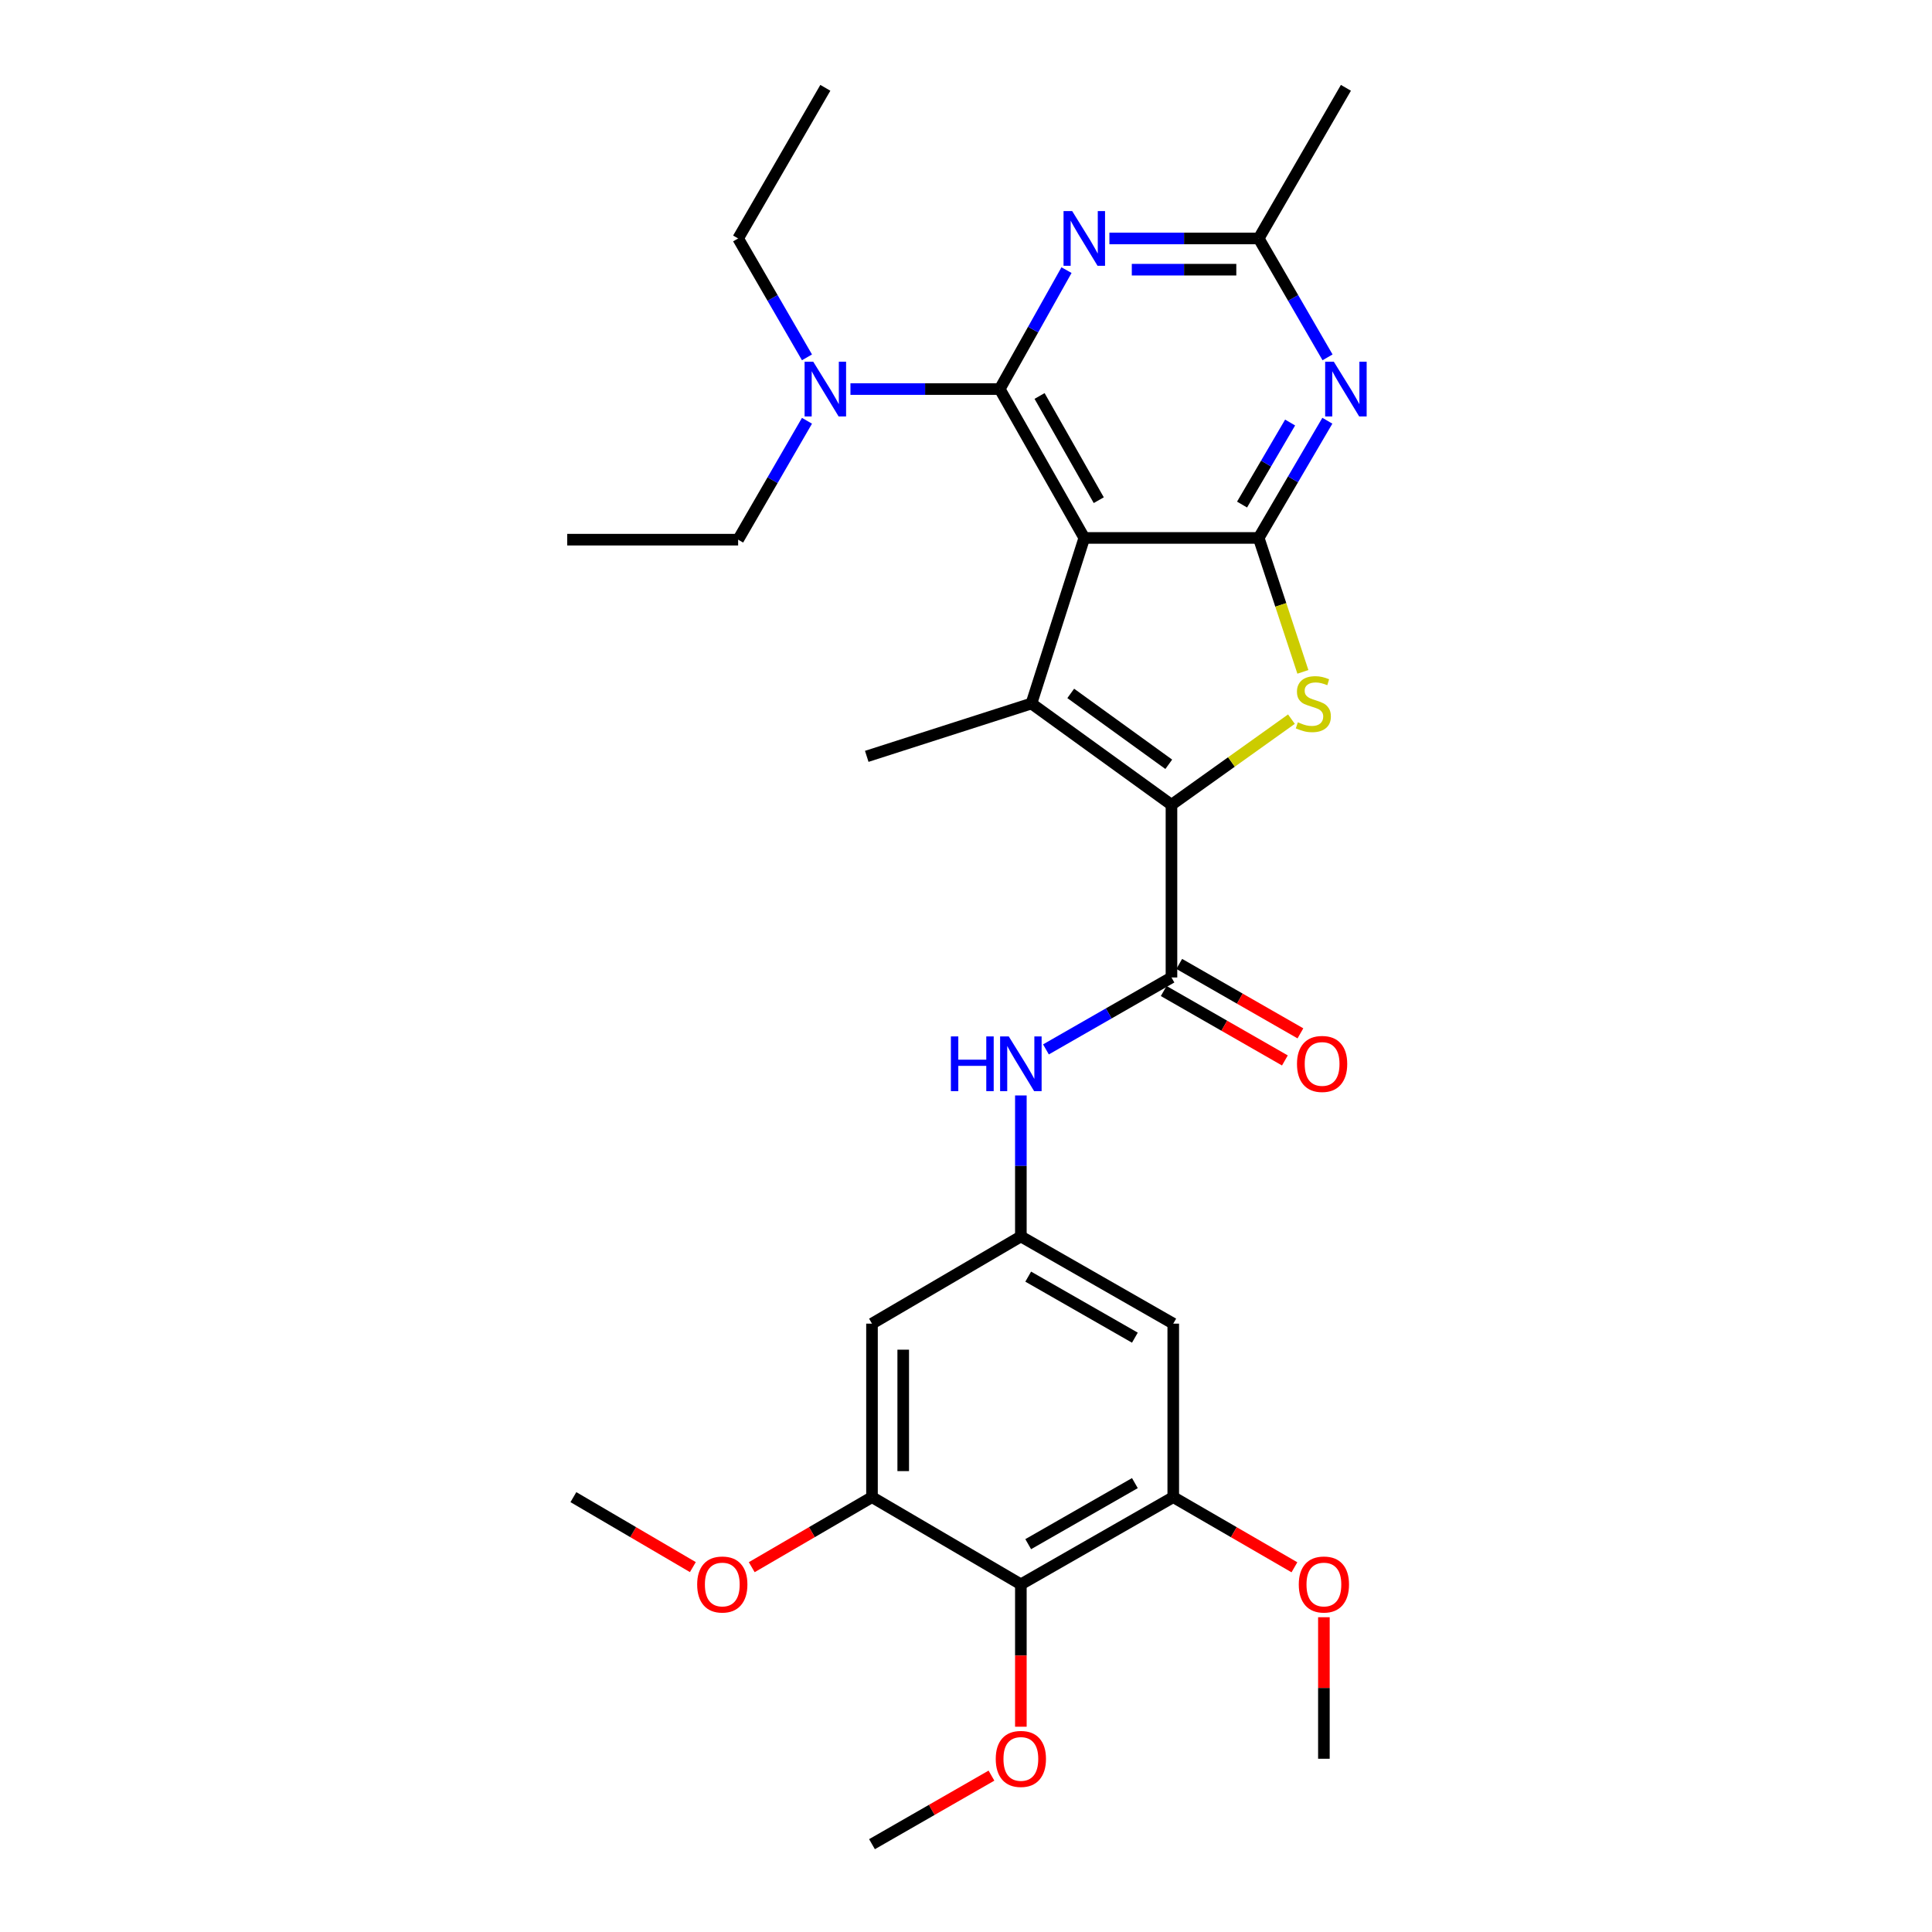 <?xml version='1.0' encoding='iso-8859-1'?>
<svg version='1.1' baseProfile='full'
              xmlns='http://www.w3.org/2000/svg'
                      xmlns:rdkit='http://www.rdkit.org/xml'
                      xmlns:xlink='http://www.w3.org/1999/xlink'
                  xml:space='preserve'
width='1000px' height='1000px' viewBox='0 0 1000 1000'>
<!-- END OF HEADER -->
<rect style='opacity:1.0;fill:#FFFFFF;stroke:none' width='1000' height='1000' x='0' y='0'> </rect>
<path class='bond-1' d='M 561.227,278.434 L 651.5,278.434' style='fill:none;fill-rule:evenodd;stroke:#000000;stroke-width:6px;stroke-linecap:butt;stroke-linejoin:miter;stroke-opacity:1' />
<path class='bond-2' d='M 561.227,278.434 L 517.46,201.379' style='fill:none;fill-rule:evenodd;stroke:#000000;stroke-width:6px;stroke-linecap:butt;stroke-linejoin:miter;stroke-opacity:1' />
<path class='bond-2' d='M 568.717,258.893 L 538.079,204.954' style='fill:none;fill-rule:evenodd;stroke:#000000;stroke-width:6px;stroke-linecap:butt;stroke-linejoin:miter;stroke-opacity:1' />
<path class='bond-3' d='M 561.227,278.434 L 533.866,364.137' style='fill:none;fill-rule:evenodd;stroke:#000000;stroke-width:6px;stroke-linecap:butt;stroke-linejoin:miter;stroke-opacity:1' />
<path class='bond-0' d='M 606.35,416.56 L 533.866,364.137' style='fill:none;fill-rule:evenodd;stroke:#000000;stroke-width:6px;stroke-linecap:butt;stroke-linejoin:miter;stroke-opacity:1' />
<path class='bond-0' d='M 604.95,395.6 L 554.211,358.903' style='fill:none;fill-rule:evenodd;stroke:#000000;stroke-width:6px;stroke-linecap:butt;stroke-linejoin:miter;stroke-opacity:1' />
<path class='bond-7' d='M 606.35,416.56 L 606.35,505.936' style='fill:none;fill-rule:evenodd;stroke:#000000;stroke-width:6px;stroke-linecap:butt;stroke-linejoin:miter;stroke-opacity:1' />
<path class='bond-30' d='M 606.35,416.56 L 637.396,394.395' style='fill:none;fill-rule:evenodd;stroke:#000000;stroke-width:6px;stroke-linecap:butt;stroke-linejoin:miter;stroke-opacity:1' />
<path class='bond-30' d='M 637.396,394.395 L 668.442,372.23' style='fill:none;fill-rule:evenodd;stroke:#CCCC00;stroke-width:6px;stroke-linecap:butt;stroke-linejoin:miter;stroke-opacity:1' />
<path class='bond-4' d='M 651.5,278.434 L 662.937,313.097' style='fill:none;fill-rule:evenodd;stroke:#000000;stroke-width:6px;stroke-linecap:butt;stroke-linejoin:miter;stroke-opacity:1' />
<path class='bond-4' d='M 662.937,313.097 L 674.374,347.76' style='fill:none;fill-rule:evenodd;stroke:#CCCC00;stroke-width:6px;stroke-linecap:butt;stroke-linejoin:miter;stroke-opacity:1' />
<path class='bond-6' d='M 651.5,278.434 L 669.269,248.103' style='fill:none;fill-rule:evenodd;stroke:#000000;stroke-width:6px;stroke-linecap:butt;stroke-linejoin:miter;stroke-opacity:1' />
<path class='bond-6' d='M 669.269,248.103 L 687.038,217.771' style='fill:none;fill-rule:evenodd;stroke:#0000FF;stroke-width:6px;stroke-linecap:butt;stroke-linejoin:miter;stroke-opacity:1' />
<path class='bond-6' d='M 642.884,261.164 L 655.323,239.932' style='fill:none;fill-rule:evenodd;stroke:#000000;stroke-width:6px;stroke-linecap:butt;stroke-linejoin:miter;stroke-opacity:1' />
<path class='bond-6' d='M 655.323,239.932 L 667.761,218.7' style='fill:none;fill-rule:evenodd;stroke:#0000FF;stroke-width:6px;stroke-linecap:butt;stroke-linejoin:miter;stroke-opacity:1' />
<path class='bond-5' d='M 517.46,201.379 L 534.741,170.6' style='fill:none;fill-rule:evenodd;stroke:#000000;stroke-width:6px;stroke-linecap:butt;stroke-linejoin:miter;stroke-opacity:1' />
<path class='bond-5' d='M 534.741,170.6 L 552.022,139.821' style='fill:none;fill-rule:evenodd;stroke:#0000FF;stroke-width:6px;stroke-linecap:butt;stroke-linejoin:miter;stroke-opacity:1' />
<path class='bond-16' d='M 517.46,201.379 L 478.826,201.379' style='fill:none;fill-rule:evenodd;stroke:#000000;stroke-width:6px;stroke-linecap:butt;stroke-linejoin:miter;stroke-opacity:1' />
<path class='bond-16' d='M 478.826,201.379 L 440.192,201.379' style='fill:none;fill-rule:evenodd;stroke:#0000FF;stroke-width:6px;stroke-linecap:butt;stroke-linejoin:miter;stroke-opacity:1' />
<path class='bond-18' d='M 533.866,364.137 L 448.63,391.489' style='fill:none;fill-rule:evenodd;stroke:#000000;stroke-width:6px;stroke-linecap:butt;stroke-linejoin:miter;stroke-opacity:1' />
<path class='bond-8' d='M 574.224,123.426 L 612.862,123.426' style='fill:none;fill-rule:evenodd;stroke:#0000FF;stroke-width:6px;stroke-linecap:butt;stroke-linejoin:miter;stroke-opacity:1' />
<path class='bond-8' d='M 612.862,123.426 L 651.5,123.426' style='fill:none;fill-rule:evenodd;stroke:#000000;stroke-width:6px;stroke-linecap:butt;stroke-linejoin:miter;stroke-opacity:1' />
<path class='bond-8' d='M 585.815,139.589 L 612.862,139.589' style='fill:none;fill-rule:evenodd;stroke:#0000FF;stroke-width:6px;stroke-linecap:butt;stroke-linejoin:miter;stroke-opacity:1' />
<path class='bond-8' d='M 612.862,139.589 L 639.909,139.589' style='fill:none;fill-rule:evenodd;stroke:#000000;stroke-width:6px;stroke-linecap:butt;stroke-linejoin:miter;stroke-opacity:1' />
<path class='bond-31' d='M 687.138,184.967 L 669.319,154.196' style='fill:none;fill-rule:evenodd;stroke:#0000FF;stroke-width:6px;stroke-linecap:butt;stroke-linejoin:miter;stroke-opacity:1' />
<path class='bond-31' d='M 669.319,154.196 L 651.5,123.426' style='fill:none;fill-rule:evenodd;stroke:#000000;stroke-width:6px;stroke-linecap:butt;stroke-linejoin:miter;stroke-opacity:1' />
<path class='bond-10' d='M 606.35,505.936 L 573.867,524.552' style='fill:none;fill-rule:evenodd;stroke:#000000;stroke-width:6px;stroke-linecap:butt;stroke-linejoin:miter;stroke-opacity:1' />
<path class='bond-10' d='M 573.867,524.552 L 541.383,543.168' style='fill:none;fill-rule:evenodd;stroke:#0000FF;stroke-width:6px;stroke-linecap:butt;stroke-linejoin:miter;stroke-opacity:1' />
<path class='bond-17' d='M 602.332,512.948 L 633.695,530.917' style='fill:none;fill-rule:evenodd;stroke:#000000;stroke-width:6px;stroke-linecap:butt;stroke-linejoin:miter;stroke-opacity:1' />
<path class='bond-17' d='M 633.695,530.917 L 665.057,548.886' style='fill:none;fill-rule:evenodd;stroke:#FF0000;stroke-width:6px;stroke-linecap:butt;stroke-linejoin:miter;stroke-opacity:1' />
<path class='bond-17' d='M 610.368,498.923 L 641.73,516.893' style='fill:none;fill-rule:evenodd;stroke:#000000;stroke-width:6px;stroke-linecap:butt;stroke-linejoin:miter;stroke-opacity:1' />
<path class='bond-17' d='M 641.73,516.893 L 673.093,534.862' style='fill:none;fill-rule:evenodd;stroke:#FF0000;stroke-width:6px;stroke-linecap:butt;stroke-linejoin:miter;stroke-opacity:1' />
<path class='bond-22' d='M 651.5,123.426 L 696.642,45.455' style='fill:none;fill-rule:evenodd;stroke:#000000;stroke-width:6px;stroke-linecap:butt;stroke-linejoin:miter;stroke-opacity:1' />
<path class='bond-9' d='M 528.397,820.056 L 607.275,774.915' style='fill:none;fill-rule:evenodd;stroke:#000000;stroke-width:6px;stroke-linecap:butt;stroke-linejoin:miter;stroke-opacity:1' />
<path class='bond-9' d='M 532.2,799.256 L 587.415,767.657' style='fill:none;fill-rule:evenodd;stroke:#000000;stroke-width:6px;stroke-linecap:butt;stroke-linejoin:miter;stroke-opacity:1' />
<path class='bond-19' d='M 528.397,820.056 L 528.397,856.904' style='fill:none;fill-rule:evenodd;stroke:#000000;stroke-width:6px;stroke-linecap:butt;stroke-linejoin:miter;stroke-opacity:1' />
<path class='bond-19' d='M 528.397,856.904 L 528.397,893.752' style='fill:none;fill-rule:evenodd;stroke:#FF0000;stroke-width:6px;stroke-linecap:butt;stroke-linejoin:miter;stroke-opacity:1' />
<path class='bond-32' d='M 528.397,820.056 L 451.342,774.915' style='fill:none;fill-rule:evenodd;stroke:#000000;stroke-width:6px;stroke-linecap:butt;stroke-linejoin:miter;stroke-opacity:1' />
<path class='bond-13' d='M 528.397,567.004 L 528.397,603.495' style='fill:none;fill-rule:evenodd;stroke:#0000FF;stroke-width:6px;stroke-linecap:butt;stroke-linejoin:miter;stroke-opacity:1' />
<path class='bond-13' d='M 528.397,603.495 L 528.397,639.985' style='fill:none;fill-rule:evenodd;stroke:#000000;stroke-width:6px;stroke-linecap:butt;stroke-linejoin:miter;stroke-opacity:1' />
<path class='bond-11' d='M 607.275,774.915 L 607.275,685.117' style='fill:none;fill-rule:evenodd;stroke:#000000;stroke-width:6px;stroke-linecap:butt;stroke-linejoin:miter;stroke-opacity:1' />
<path class='bond-20' d='M 607.275,774.915 L 638.634,793.07' style='fill:none;fill-rule:evenodd;stroke:#000000;stroke-width:6px;stroke-linecap:butt;stroke-linejoin:miter;stroke-opacity:1' />
<path class='bond-20' d='M 638.634,793.07 L 669.994,811.226' style='fill:none;fill-rule:evenodd;stroke:#FF0000;stroke-width:6px;stroke-linecap:butt;stroke-linejoin:miter;stroke-opacity:1' />
<path class='bond-12' d='M 451.342,774.915 L 451.342,685.117' style='fill:none;fill-rule:evenodd;stroke:#000000;stroke-width:6px;stroke-linecap:butt;stroke-linejoin:miter;stroke-opacity:1' />
<path class='bond-12' d='M 467.505,761.445 L 467.505,698.587' style='fill:none;fill-rule:evenodd;stroke:#000000;stroke-width:6px;stroke-linecap:butt;stroke-linejoin:miter;stroke-opacity:1' />
<path class='bond-21' d='M 451.342,774.915 L 420.22,793.046' style='fill:none;fill-rule:evenodd;stroke:#000000;stroke-width:6px;stroke-linecap:butt;stroke-linejoin:miter;stroke-opacity:1' />
<path class='bond-21' d='M 420.22,793.046 L 389.098,811.176' style='fill:none;fill-rule:evenodd;stroke:#FF0000;stroke-width:6px;stroke-linecap:butt;stroke-linejoin:miter;stroke-opacity:1' />
<path class='bond-14' d='M 528.397,639.985 L 451.342,685.117' style='fill:none;fill-rule:evenodd;stroke:#000000;stroke-width:6px;stroke-linecap:butt;stroke-linejoin:miter;stroke-opacity:1' />
<path class='bond-15' d='M 528.397,639.985 L 607.275,685.117' style='fill:none;fill-rule:evenodd;stroke:#000000;stroke-width:6px;stroke-linecap:butt;stroke-linejoin:miter;stroke-opacity:1' />
<path class='bond-15' d='M 532.202,660.784 L 587.416,692.377' style='fill:none;fill-rule:evenodd;stroke:#000000;stroke-width:6px;stroke-linecap:butt;stroke-linejoin:miter;stroke-opacity:1' />
<path class='bond-23' d='M 417.692,217.791 L 399.873,248.561' style='fill:none;fill-rule:evenodd;stroke:#0000FF;stroke-width:6px;stroke-linecap:butt;stroke-linejoin:miter;stroke-opacity:1' />
<path class='bond-23' d='M 399.873,248.561 L 382.054,279.332' style='fill:none;fill-rule:evenodd;stroke:#000000;stroke-width:6px;stroke-linecap:butt;stroke-linejoin:miter;stroke-opacity:1' />
<path class='bond-24' d='M 417.692,184.967 L 399.873,154.196' style='fill:none;fill-rule:evenodd;stroke:#0000FF;stroke-width:6px;stroke-linecap:butt;stroke-linejoin:miter;stroke-opacity:1' />
<path class='bond-24' d='M 399.873,154.196 L 382.054,123.426' style='fill:none;fill-rule:evenodd;stroke:#000000;stroke-width:6px;stroke-linecap:butt;stroke-linejoin:miter;stroke-opacity:1' />
<path class='bond-25' d='M 513.176,919.063 L 482.259,936.804' style='fill:none;fill-rule:evenodd;stroke:#FF0000;stroke-width:6px;stroke-linecap:butt;stroke-linejoin:miter;stroke-opacity:1' />
<path class='bond-25' d='M 482.259,936.804 L 451.342,954.545' style='fill:none;fill-rule:evenodd;stroke:#000000;stroke-width:6px;stroke-linecap:butt;stroke-linejoin:miter;stroke-opacity:1' />
<path class='bond-26' d='M 685.246,837.073 L 685.246,873.701' style='fill:none;fill-rule:evenodd;stroke:#FF0000;stroke-width:6px;stroke-linecap:butt;stroke-linejoin:miter;stroke-opacity:1' />
<path class='bond-26' d='M 685.246,873.701 L 685.246,910.329' style='fill:none;fill-rule:evenodd;stroke:#000000;stroke-width:6px;stroke-linecap:butt;stroke-linejoin:miter;stroke-opacity:1' />
<path class='bond-27' d='M 358.623,811.133 L 327.707,793.024' style='fill:none;fill-rule:evenodd;stroke:#FF0000;stroke-width:6px;stroke-linecap:butt;stroke-linejoin:miter;stroke-opacity:1' />
<path class='bond-27' d='M 327.707,793.024 L 296.792,774.915' style='fill:none;fill-rule:evenodd;stroke:#000000;stroke-width:6px;stroke-linecap:butt;stroke-linejoin:miter;stroke-opacity:1' />
<path class='bond-29' d='M 382.054,279.332 L 293.595,279.332' style='fill:none;fill-rule:evenodd;stroke:#000000;stroke-width:6px;stroke-linecap:butt;stroke-linejoin:miter;stroke-opacity:1' />
<path class='bond-28' d='M 382.054,123.426 L 427.195,45.455' style='fill:none;fill-rule:evenodd;stroke:#000000;stroke-width:6px;stroke-linecap:butt;stroke-linejoin:miter;stroke-opacity:1' />
<path  class='atom-5' d='M 671.778 373.857
Q 672.098 373.977, 673.418 374.537
Q 674.738 375.097, 676.178 375.457
Q 677.658 375.777, 679.098 375.777
Q 681.778 375.777, 683.338 374.497
Q 684.898 373.177, 684.898 370.897
Q 684.898 369.337, 684.098 368.377
Q 683.338 367.417, 682.138 366.897
Q 680.938 366.377, 678.938 365.777
Q 676.418 365.017, 674.898 364.297
Q 673.418 363.577, 672.338 362.057
Q 671.298 360.537, 671.298 357.977
Q 671.298 354.417, 673.698 352.217
Q 676.138 350.017, 680.938 350.017
Q 684.218 350.017, 687.938 351.577
L 687.018 354.657
Q 683.618 353.257, 681.058 353.257
Q 678.298 353.257, 676.778 354.417
Q 675.258 355.537, 675.298 357.497
Q 675.298 359.017, 676.058 359.937
Q 676.858 360.857, 677.978 361.377
Q 679.138 361.897, 681.058 362.497
Q 683.618 363.297, 685.138 364.097
Q 686.658 364.897, 687.738 366.537
Q 688.858 368.137, 688.858 370.897
Q 688.858 374.817, 686.218 376.937
Q 683.618 379.017, 679.258 379.017
Q 676.738 379.017, 674.818 378.457
Q 672.938 377.937, 670.698 377.017
L 671.778 373.857
' fill='#CCCC00'/>
<path  class='atom-6' d='M 554.967 109.266
L 564.247 124.266
Q 565.167 125.746, 566.647 128.426
Q 568.127 131.106, 568.207 131.266
L 568.207 109.266
L 571.967 109.266
L 571.967 137.586
L 568.087 137.586
L 558.127 121.186
Q 556.967 119.266, 555.727 117.066
Q 554.527 114.866, 554.167 114.186
L 554.167 137.586
L 550.487 137.586
L 550.487 109.266
L 554.967 109.266
' fill='#0000FF'/>
<path  class='atom-7' d='M 690.382 187.219
L 699.662 202.219
Q 700.582 203.699, 702.062 206.379
Q 703.542 209.059, 703.622 209.219
L 703.622 187.219
L 707.382 187.219
L 707.382 215.539
L 703.502 215.539
L 693.542 199.139
Q 692.382 197.219, 691.142 195.019
Q 689.942 192.819, 689.582 192.139
L 689.582 215.539
L 685.902 215.539
L 685.902 187.219
L 690.382 187.219
' fill='#0000FF'/>
<path  class='atom-11' d='M 492.177 536.45
L 496.017 536.45
L 496.017 548.49
L 510.497 548.49
L 510.497 536.45
L 514.337 536.45
L 514.337 564.77
L 510.497 564.77
L 510.497 551.69
L 496.017 551.69
L 496.017 564.77
L 492.177 564.77
L 492.177 536.45
' fill='#0000FF'/>
<path  class='atom-11' d='M 522.137 536.45
L 531.417 551.45
Q 532.337 552.93, 533.817 555.61
Q 535.297 558.29, 535.377 558.45
L 535.377 536.45
L 539.137 536.45
L 539.137 564.77
L 535.257 564.77
L 525.297 548.37
Q 524.137 546.45, 522.897 544.25
Q 521.697 542.05, 521.337 541.37
L 521.337 564.77
L 517.657 564.77
L 517.657 536.45
L 522.137 536.45
' fill='#0000FF'/>
<path  class='atom-17' d='M 420.935 187.219
L 430.215 202.219
Q 431.135 203.699, 432.615 206.379
Q 434.095 209.059, 434.175 209.219
L 434.175 187.219
L 437.935 187.219
L 437.935 215.539
L 434.055 215.539
L 424.095 199.139
Q 422.935 197.219, 421.695 195.019
Q 420.495 192.819, 420.135 192.139
L 420.135 215.539
L 416.455 215.539
L 416.455 187.219
L 420.935 187.219
' fill='#0000FF'/>
<path  class='atom-18' d='M 671.321 550.69
Q 671.321 543.89, 674.681 540.09
Q 678.041 536.29, 684.321 536.29
Q 690.601 536.29, 693.961 540.09
Q 697.321 543.89, 697.321 550.69
Q 697.321 557.57, 693.921 561.49
Q 690.521 565.37, 684.321 565.37
Q 678.081 565.37, 674.681 561.49
Q 671.321 557.61, 671.321 550.69
M 684.321 562.17
Q 688.641 562.17, 690.961 559.29
Q 693.321 556.37, 693.321 550.69
Q 693.321 545.13, 690.961 542.33
Q 688.641 539.49, 684.321 539.49
Q 680.001 539.49, 677.641 542.29
Q 675.321 545.09, 675.321 550.69
Q 675.321 556.41, 677.641 559.29
Q 680.001 562.17, 684.321 562.17
' fill='#FF0000'/>
<path  class='atom-20' d='M 515.397 910.409
Q 515.397 903.609, 518.757 899.809
Q 522.117 896.009, 528.397 896.009
Q 534.677 896.009, 538.037 899.809
Q 541.397 903.609, 541.397 910.409
Q 541.397 917.289, 537.997 921.209
Q 534.597 925.089, 528.397 925.089
Q 522.157 925.089, 518.757 921.209
Q 515.397 917.329, 515.397 910.409
M 528.397 921.889
Q 532.717 921.889, 535.037 919.009
Q 537.397 916.089, 537.397 910.409
Q 537.397 904.849, 535.037 902.049
Q 532.717 899.209, 528.397 899.209
Q 524.077 899.209, 521.717 902.009
Q 519.397 904.809, 519.397 910.409
Q 519.397 916.129, 521.717 919.009
Q 524.077 921.889, 528.397 921.889
' fill='#FF0000'/>
<path  class='atom-21' d='M 672.246 820.136
Q 672.246 813.336, 675.606 809.536
Q 678.966 805.736, 685.246 805.736
Q 691.526 805.736, 694.886 809.536
Q 698.246 813.336, 698.246 820.136
Q 698.246 827.016, 694.846 830.936
Q 691.446 834.816, 685.246 834.816
Q 679.006 834.816, 675.606 830.936
Q 672.246 827.056, 672.246 820.136
M 685.246 831.616
Q 689.566 831.616, 691.886 828.736
Q 694.246 825.816, 694.246 820.136
Q 694.246 814.576, 691.886 811.776
Q 689.566 808.936, 685.246 808.936
Q 680.926 808.936, 678.566 811.736
Q 676.246 814.536, 676.246 820.136
Q 676.246 825.856, 678.566 828.736
Q 680.926 831.616, 685.246 831.616
' fill='#FF0000'/>
<path  class='atom-22' d='M 360.856 820.136
Q 360.856 813.336, 364.216 809.536
Q 367.576 805.736, 373.856 805.736
Q 380.136 805.736, 383.496 809.536
Q 386.856 813.336, 386.856 820.136
Q 386.856 827.016, 383.456 830.936
Q 380.056 834.816, 373.856 834.816
Q 367.616 834.816, 364.216 830.936
Q 360.856 827.056, 360.856 820.136
M 373.856 831.616
Q 378.176 831.616, 380.496 828.736
Q 382.856 825.816, 382.856 820.136
Q 382.856 814.576, 380.496 811.776
Q 378.176 808.936, 373.856 808.936
Q 369.536 808.936, 367.176 811.736
Q 364.856 814.536, 364.856 820.136
Q 364.856 825.856, 367.176 828.736
Q 369.536 831.616, 373.856 831.616
' fill='#FF0000'/>
</svg>
